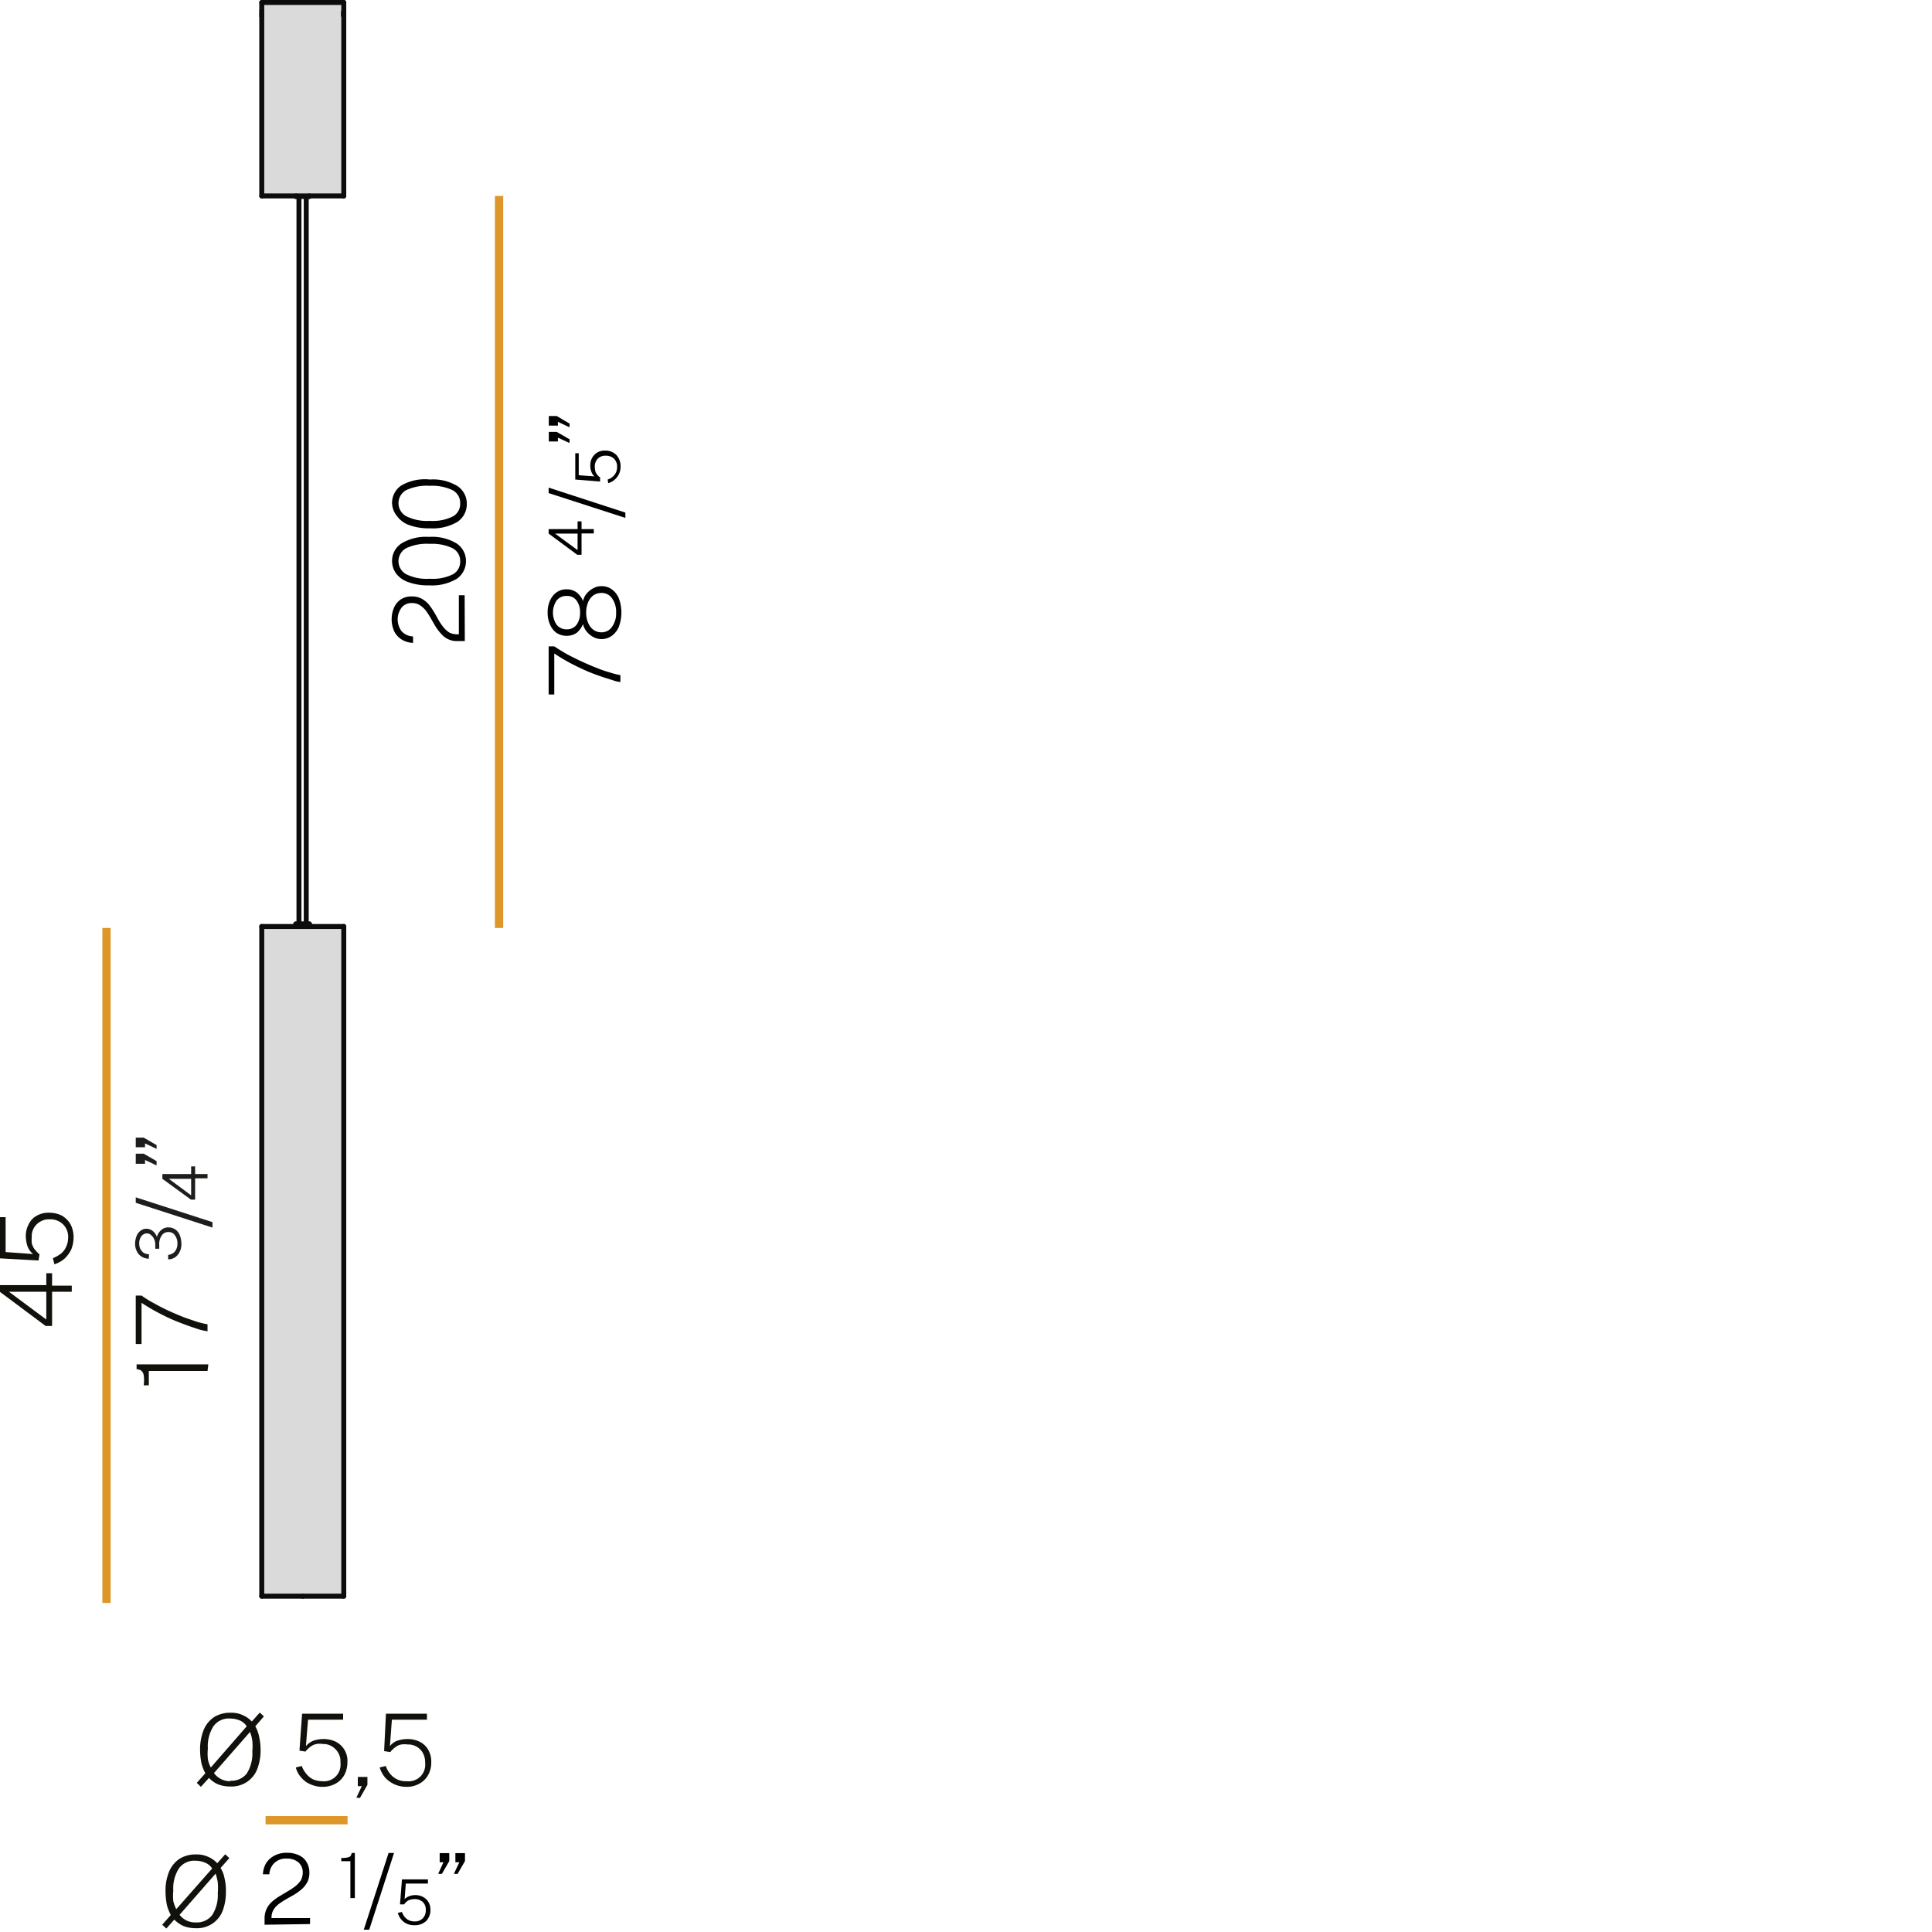 <svg id="Livello_1" data-name="Livello 1" xmlns="http://www.w3.org/2000/svg" viewBox="0 0 116.84 116.84"><defs><style>.cls-1{fill:#dadada;}.cls-2,.cls-4{fill:none;}.cls-2{stroke:#0b0c0b;stroke-linecap:round;stroke-linejoin:round;stroke-width:0.3px;}.cls-3{fill:#12100b;}.cls-4{stroke:#dd962a;stroke-width:0.5px;}.cls-5{fill:#1d1d1b;}</style></defs><title>Tavola disegno 1</title><polygon class="cls-1" points="20.79 0.72 20.77 0.76 20.77 0.91 20.79 0.95 20.79 0.97 20.79 0.99 20.79 11.85 18.71 11.85 17.91 11.85 15.83 11.85 15.83 0.97 15.83 0.83 15.83 0.68 15.83 0.66 15.83 0.15 20.79 0.15 20.79 0.68 20.79 0.72"/><polygon class="cls-1" points="18.69 56.03 20.79 56.03 20.79 96.53 18.31 96.53 15.83 96.53 15.83 56.03 17.93 56.03 18.31 56.03 18.69 56.03"/><line class="cls-2" x1="18.52" y1="55.88" x2="18.52" y2="11.88"/><line class="cls-2" x1="18.08" y1="11.88" x2="18.08" y2="55.88"/><line class="cls-2" x1="20.79" y1="96.53" x2="20.79" y2="56.03"/><line class="cls-2" x1="15.83" y1="56.03" x2="15.83" y2="96.53"/><line class="cls-2" x1="20.79" y1="0.68" x2="20.79" y2="0.15"/><line class="cls-2" x1="20.79" y1="11.85" x2="20.79" y2="0.99"/><line class="cls-2" x1="15.83" y1="0.97" x2="15.83" y2="11.85"/><line class="cls-2" x1="15.83" y1="0.15" x2="15.83" y2="0.66"/><line class="cls-2" x1="17.89" y1="55.88" x2="17.93" y2="56.03"/><line class="cls-2" x1="18.69" y1="56.03" x2="18.71" y2="55.88"/><line class="cls-2" x1="18.71" y1="11.88" x2="18.71" y2="11.85"/><line class="cls-2" x1="17.91" y1="11.85" x2="17.89" y2="11.88"/><line class="cls-2" x1="18.31" y1="96.53" x2="20.79" y2="96.53"/><line class="cls-2" x1="15.83" y1="96.53" x2="18.31" y2="96.53"/><polyline class="cls-2" points="18.31 56.03 18.69 56.03 20.79 56.03"/><polyline class="cls-2" points="15.83 56.03 17.93 56.03 18.31 56.03"/><line class="cls-2" x1="20.79" y1="0.74" x2="20.79" y2="0.95"/><line class="cls-2" x1="20.79" y1="0.72" x2="20.79" y2="0.74"/><polyline class="cls-2" points="15.83 11.85 17.91 11.85 18.71 11.85 20.79 11.85"/><line class="cls-2" x1="15.83" y1="0.15" x2="20.79" y2="0.15"/><line class="cls-2" x1="15.83" y1="0.83" x2="15.83" y2="0.97"/><polyline class="cls-2" points="15.83 0.66 15.83 0.68 15.83 0.83"/><polyline class="cls-2" points="20.79 0.99 20.79 0.97 20.79 0.95 20.77 0.91 20.77 0.76 20.79 0.72 20.79 0.68"/><polyline class="cls-2" points="18.31 55.88 18.52 55.88 18.71 55.88"/><polyline class="cls-2" points="17.89 55.88 18.08 55.88 18.31 55.88"/><line class="cls-2" x1="18.08" y1="11.88" x2="17.89" y2="11.88"/><polyline class="cls-2" points="18.71 11.88 18.52 11.88 18.08 11.88"/><path class="cls-3" d="M0,78.13v-.41H2.8V77h.35v.75H4.34v.37H3.15v2.07H2.76ZM2.8,79.8V78.12H.54Z"/><path class="cls-3" d="M0,76.1V73.61H.34v2.11L2,75.84a1.09,1.09,0,0,1-.34-.48,2.09,2.09,0,0,1-.1-.6,1.49,1.49,0,0,1,.16-.69,1.15,1.15,0,0,1,.47-.53,1.44,1.44,0,0,1,.78-.2,1.75,1.75,0,0,1,.78.18,1.47,1.47,0,0,1,.52.53,1.7,1.7,0,0,1,.18.8,2,2,0,0,1-.14.71,1.88,1.88,0,0,1-.41.56,1.74,1.74,0,0,1-.61.34l-.09-.37a2.27,2.27,0,0,0,.48-.27A1.1,1.1,0,0,0,4,75.4a1.29,1.29,0,0,0,.12-.54,1.05,1.05,0,0,0-.3-.81A1.1,1.1,0,0,0,3,73.74a1,1,0,0,0-.58.15,1,1,0,0,0-.5.92,2.28,2.28,0,0,0,0,.37,1.14,1.14,0,0,0,.15.34,2.05,2.05,0,0,0,.32.34h0l-.06.37Z"/><line class="cls-4" x1="6.44" y1="56.12" x2="6.44" y2="96.94"/><path class="cls-3" d="M12.15,108.06l-.25-.24.52-.58a2.48,2.48,0,0,1-.24-.62,4.23,4.23,0,0,1-.08-.79,3.18,3.18,0,0,1,.22-1.22,1.75,1.75,0,0,1,.63-.77,1.85,1.85,0,0,1,1-.26,1.63,1.63,0,0,1,.72.14,1.67,1.67,0,0,1,.56.39l.48-.54.25.23-.52.6a2,2,0,0,1,.23.63,3.48,3.48,0,0,1,.09.79,3.16,3.16,0,0,1-.22,1.21,1.65,1.65,0,0,1-.63.75,1.69,1.69,0,0,1-1,.26,2,2,0,0,1-.72-.13,1.53,1.53,0,0,1-.55-.39Zm.6-1.17,2.17-2.49a.93.93,0,0,0-.41-.35,1.52,1.52,0,0,0-.59-.12,1.15,1.15,0,0,0-1,.45,2.24,2.24,0,0,0-.35,1.36,3.31,3.31,0,0,0,0,.63A1.69,1.69,0,0,0,12.75,106.89Zm1.17.8a1.17,1.17,0,0,0,1-.43,2.26,2.26,0,0,0,.34-1.34,3.42,3.42,0,0,0,0-.64,2.38,2.38,0,0,0-.14-.54l-2.18,2.49a1.2,1.2,0,0,0,1,.49Z"/><path class="cls-3" d="M18.27,103.64h2.48V104H18.63l-.13,1.6a1.17,1.17,0,0,1,.48-.34,2,2,0,0,1,.6-.09,1.69,1.69,0,0,1,.7.15,1.29,1.29,0,0,1,.73,1.25,1.64,1.64,0,0,1-.19.78,1.33,1.33,0,0,1-.53.52,1.6,1.6,0,0,1-.8.19,1.74,1.74,0,0,1-.71-.15,1.43,1.43,0,0,1-.56-.41,1.4,1.4,0,0,1-.33-.61l.36-.09a1.55,1.55,0,0,0,.28.48,1.2,1.2,0,0,0,.41.33,1.41,1.41,0,0,0,.54.11,1,1,0,0,0,1.11-.88,1.75,1.75,0,0,0,0-.29,1,1,0,0,0-.15-.57,1.09,1.09,0,0,0-.39-.38,1,1,0,0,0-.53-.13,1.15,1.15,0,0,0-.37,0,.85.85,0,0,0-.34.14,1.72,1.72,0,0,0-.34.32h0l-.36-.06Z"/><path class="cls-3" d="M21.55,108.72l.33-.7h-.24v-.56h.58v.48l-.45.79Z"/><path class="cls-3" d="M23.34,103.64h2.48V104H23.7l-.12,1.6a1,1,0,0,1,.48-.34,2,2,0,0,1,.6-.09,1.65,1.65,0,0,1,.69.15,1.2,1.2,0,0,1,.53.47,1.4,1.4,0,0,1,.2.78,1.53,1.53,0,0,1-.19.78,1.33,1.33,0,0,1-.53.52,1.54,1.54,0,0,1-.79.19,1.73,1.73,0,0,1-1.28-.56,1.81,1.81,0,0,1-.33-.61l.37-.09a1.52,1.52,0,0,0,.27.48,1.19,1.19,0,0,0,1,.44,1,1,0,0,0,1.11-.87,1.22,1.22,0,0,0,0-.27,1.12,1.12,0,0,0-.14-.57,1,1,0,0,0-.92-.51,1.21,1.21,0,0,0-.38,0,.81.81,0,0,0-.33.14,1.72,1.72,0,0,0-.34.32h0l-.37-.06Z"/><line class="cls-4" x1="21.02" y1="110.08" x2="16.06" y2="110.08"/><path class="cls-3" d="M10.06,116.63l-.25-.23.52-.59a2.48,2.48,0,0,1-.24-.62,4.23,4.23,0,0,1-.08-.79,3,3,0,0,1,.22-1.22,1.75,1.75,0,0,1,.63-.77,1.85,1.85,0,0,1,1-.26,1.63,1.63,0,0,1,.72.14,1.67,1.67,0,0,1,.56.39l.48-.54.25.23-.53.6a1.72,1.72,0,0,1,.24.63,3,3,0,0,1,.08.79,3.15,3.15,0,0,1-.21,1.21,1.65,1.65,0,0,1-.63.75,1.69,1.69,0,0,1-1,.26,2,2,0,0,1-.72-.13,1.82,1.82,0,0,1-.56-.39Zm.6-1.17L12.83,113a.9.9,0,0,0-.42-.35,1.43,1.43,0,0,0-.58-.12,1.15,1.15,0,0,0-1,.45,2.24,2.24,0,0,0-.35,1.36,3.31,3.31,0,0,0,0,.63A2.22,2.22,0,0,0,10.66,115.46Zm1.17.8a1.17,1.17,0,0,0,1-.44,2.23,2.23,0,0,0,.34-1.33,3.53,3.53,0,0,0,0-.65,3.16,3.16,0,0,0-.13-.53l-2.18,2.49a1.18,1.18,0,0,0,1,.46Z"/><path class="cls-3" d="M12.55,82.91H9v.87H8.69a2.08,2.08,0,0,0,0-.61.43.43,0,0,0-.15-.28.71.71,0,0,0-.28-.09v-.29H12.6Z"/><path class="cls-3" d="M8.21,81.28V78.35h.35a6.28,6.28,0,0,0,.78.48c.28.16.58.31.88.45s.6.26.89.38l.81.28q.32.09.63.15v.42a3.49,3.49,0,0,1-.77-.2c-.3-.09-.64-.22-1-.36a11.14,11.14,0,0,1-1.11-.51,12.37,12.37,0,0,1-1.11-.65v2.49Z"/><path class="cls-5" d="M9,76.12A.82.82,0,0,1,8.57,76a.74.74,0,0,1-.29-.32,1,1,0,0,1-.11-.46,1.27,1.27,0,0,1,.09-.47.7.7,0,0,1,.24-.32.58.58,0,0,1,.36-.12.64.64,0,0,1,.37.13.81.81,0,0,1,.26.37.77.77,0,0,1,.26-.42.6.6,0,0,1,.44-.16.7.7,0,0,1,.42.13.75.75,0,0,1,.27.36,1.5,1.5,0,0,1,.09.52,1,1,0,0,1-.23.66.73.73,0,0,1-.57.26v-.27a.59.59,0,0,0,.41-.21.71.71,0,0,0,.15-.46.79.79,0,0,0-.15-.51.44.44,0,0,0-.39-.2.46.46,0,0,0-.41.21.88.88,0,0,0-.15.55v.25H9.39v-.24a.77.77,0,0,0-.07-.34.6.6,0,0,0-.19-.25.35.35,0,0,0-.25-.1.42.42,0,0,0-.32.16.71.71,0,0,0-.14.47.8.8,0,0,0,.06.3.91.91,0,0,0,.2.24.63.63,0,0,0,.33.09Z"/><path class="cls-5" d="M12.85,74.24l-4.64-1.5v-.33l4.64,1.5Z"/><path class="cls-5" d="M9.82,71.29V71h1.74v-.46h.24V71h.75v.26H11.8v1.29h-.25Zm1.74,1v-1H10.21Z"/><path class="cls-5" d="M9.47,69.48l-.7-.33v.23H8.21V68.8h.48l.78.45Zm0,1-.7-.33v.23H8.21v-.61h.48l.78.45Z"/><line class="cls-4" x1="30.18" y1="11.85" x2="30.18" y2="56.12"/><path d="M33.18,42V39.09h.34q.36.24.78.48c.29.15.58.3.89.44s.6.27.89.38a7.15,7.15,0,0,0,.81.28,4.85,4.85,0,0,0,.63.16v.41c-.21,0-.47-.11-.77-.2s-.64-.21-1-.35-.73-.32-1.11-.51a11.71,11.71,0,0,1-1.12-.66V42Z"/><path d="M33.12,37.05a1.65,1.65,0,0,1,.14-.72,1.15,1.15,0,0,1,.39-.5,1,1,0,0,1,.63-.19,1,1,0,0,1,.61.2,1.3,1.3,0,0,1,.37.51,1,1,0,0,1,.21-.44,1.29,1.29,0,0,1,.4-.33,1,1,0,0,1,.49-.13,1.05,1.05,0,0,1,.64.19,1.28,1.28,0,0,1,.43.56,2.46,2.46,0,0,1,0,1.69,1.23,1.23,0,0,1-.43.56,1.06,1.06,0,0,1-.64.2,1.09,1.09,0,0,1-.49-.13,1.32,1.32,0,0,1-.4-.34,1,1,0,0,1-.21-.44,1.41,1.41,0,0,1-.37.52,1,1,0,0,1-.61.19,1.09,1.09,0,0,1-.63-.18,1.18,1.18,0,0,1-.39-.51A1.64,1.64,0,0,1,33.12,37.05Zm4.14,0a1.38,1.38,0,0,0-.25-.87.74.74,0,0,0-.64-.32.87.87,0,0,0-.48.14,1,1,0,0,0-.32.42,1.54,1.54,0,0,0-.12.63,1.46,1.46,0,0,0,.12.62,1,1,0,0,0,.32.42.81.81,0,0,0,.48.15.75.75,0,0,0,.64-.33A1.35,1.35,0,0,0,37.26,37.05Zm-2.18,0a1.17,1.17,0,0,0-.21-.73.7.7,0,0,0-.6-.28.73.73,0,0,0-.61.28,1.32,1.32,0,0,0,0,1.46.76.76,0,0,0,.61.28.72.72,0,0,0,.6-.28A1.19,1.19,0,0,0,35.08,37.05Z"/><path d="M33.18,32.27V32h1.75v-.47h.24V32h.74v.26h-.74v1.29h-.26Zm1.75,1v-1H33.57Z"/><path d="M37.82,31.32l-4.64-1.5v-.33L37.82,31Z"/><path d="M34.79,29V27.41H35v1.33l.95.07a.7.7,0,0,1-.19-.29,1,1,0,0,1-.06-.37.88.88,0,0,1,.4-.77.83.83,0,0,1,.49-.13.93.93,0,0,1,.68.26,1,1,0,0,1,.26.7,1,1,0,0,1-.21.64,1,1,0,0,1-.54.37L36.75,29a.86.86,0,0,0,.42-.29.75.75,0,0,0,.15-.47.65.65,0,0,0-.19-.5.68.68,0,0,0-.5-.18.63.63,0,0,0-.49.19.69.69,0,0,0-.17.46,1.16,1.16,0,0,0,.05.34.77.77,0,0,0,.27.32h0l0,.25Z"/><path d="M34.44,26.79l-.7-.32v.23h-.55v-.58h.48l.78.45Zm0-.95-.7-.33v.23h-.55v-.58h.48l.78.46Z"/><path d="M16,116.4V116a1.32,1.32,0,0,1,.46-1,3.72,3.72,0,0,1,.45-.33l.49-.29a4.39,4.39,0,0,0,.45-.3,1.64,1.64,0,0,0,.34-.36,1,1,0,0,0,.12-.48.8.8,0,0,0-.26-.61,1.05,1.05,0,0,0-.7-.23,1,1,0,0,0-.76.27,1,1,0,0,0-.3.68H15.9a1.47,1.47,0,0,1,.18-.65,1.34,1.34,0,0,1,.5-.47,1.57,1.57,0,0,1,.79-.18,1.61,1.61,0,0,1,.71.15,1,1,0,0,1,.46.41,1.19,1.19,0,0,1,.17.63,1.31,1.31,0,0,1-.12.58,1.7,1.7,0,0,1-.33.42,3.72,3.72,0,0,1-.45.33l-.49.28a5,5,0,0,0-.45.29,1.26,1.26,0,0,0-.33.36.9.9,0,0,0-.12.48V116h2.33v.36Z"/><path d="M21.19,114.79v-2.23h-.55v-.2a1.28,1.28,0,0,0,.49-.06.27.27,0,0,0,.13-.24h.2v2.73Z"/><path d="M22,116.7l1.5-4.64h.33l-1.5,4.64Z"/><path d="M24.31,113.66h1.57v.25H24.54l-.07.94a.79.79,0,0,1,.29-.18,1,1,0,0,1,.37-.06.91.91,0,0,1,.43.1.82.82,0,0,1,.34.3.9.9,0,0,1,.13.48.94.94,0,0,1-.26.69,1,1,0,0,1-.7.25,1,1,0,0,1-.65-.2,1,1,0,0,1-.36-.55l.25-.05a.86.86,0,0,0,.29.42.75.75,0,0,0,.47.15.66.66,0,0,0,.5-.19.69.69,0,0,0,.18-.51.62.62,0,0,0-.19-.48.71.71,0,0,0-.46-.17,1.16,1.16,0,0,0-.34.05.77.77,0,0,0-.32.27h0l-.25,0Z"/><path d="M26.5,113.32l.32-.7h-.23v-.55h.58v.48l-.45.78Zm.95,0,.33-.7h-.24v-.55h.58v.48l-.45.78Z"/><path d="M28.11,38.77h-.44a1.23,1.23,0,0,1-1-.45,3,3,0,0,1-.34-.45l-.29-.5a5,5,0,0,0-.29-.45,1.65,1.65,0,0,0-.37-.33.9.9,0,0,0-.48-.12.76.76,0,0,0-.6.26,1.19,1.19,0,0,0,0,1.46,1,1,0,0,0,.68.3v.39a1.44,1.44,0,0,1-.65-.18,1.28,1.28,0,0,1-.48-.5,1.79,1.79,0,0,1,0-1.5,1.19,1.19,0,0,1,.42-.47,1.17,1.17,0,0,1,.62-.16,1.28,1.28,0,0,1,.58.12,1.59,1.59,0,0,1,.43.33,3.65,3.65,0,0,1,.32.45c.1.16.19.32.28.49a3.52,3.52,0,0,0,.3.45,1.56,1.56,0,0,0,.35.33,1,1,0,0,0,.49.12h.11V36h.35Z"/><path d="M23.71,33.94a1.26,1.26,0,0,1,.56-1.07,2.85,2.85,0,0,1,1.68-.4,2.84,2.84,0,0,1,1.67.4,1.27,1.27,0,0,1,.56,1.07A1.29,1.29,0,0,1,27.63,35a2.92,2.92,0,0,1-1.67.4,3.46,3.46,0,0,1-1.25-.19,1.56,1.56,0,0,1-.75-.52A1.29,1.29,0,0,1,23.71,33.94Zm4.12,0a.86.86,0,0,0-.45-.78A2.84,2.84,0,0,0,26,32.89a2.93,2.93,0,0,0-1.45.27.9.9,0,0,0,0,1.56A2.81,2.81,0,0,0,26,35a2.71,2.71,0,0,0,1.43-.29A.87.87,0,0,0,27.83,33.94Z"/><path d="M23.71,30.43a1.26,1.26,0,0,1,.56-1.07A2.85,2.85,0,0,1,26,29a2.84,2.84,0,0,1,1.67.4,1.27,1.27,0,0,1,.56,1.07,1.29,1.29,0,0,1-.55,1.08,2.92,2.92,0,0,1-1.67.4,3.46,3.46,0,0,1-1.25-.19A1.56,1.56,0,0,1,24,31.2,1.29,1.29,0,0,1,23.71,30.43Zm4.12,0a.86.86,0,0,0-.45-.78A2.84,2.84,0,0,0,26,29.38a2.93,2.93,0,0,0-1.45.27.9.9,0,0,0,0,1.56A2.81,2.81,0,0,0,26,31.5a2.71,2.71,0,0,0,1.43-.29A.87.87,0,0,0,27.83,30.43Z"/></svg>